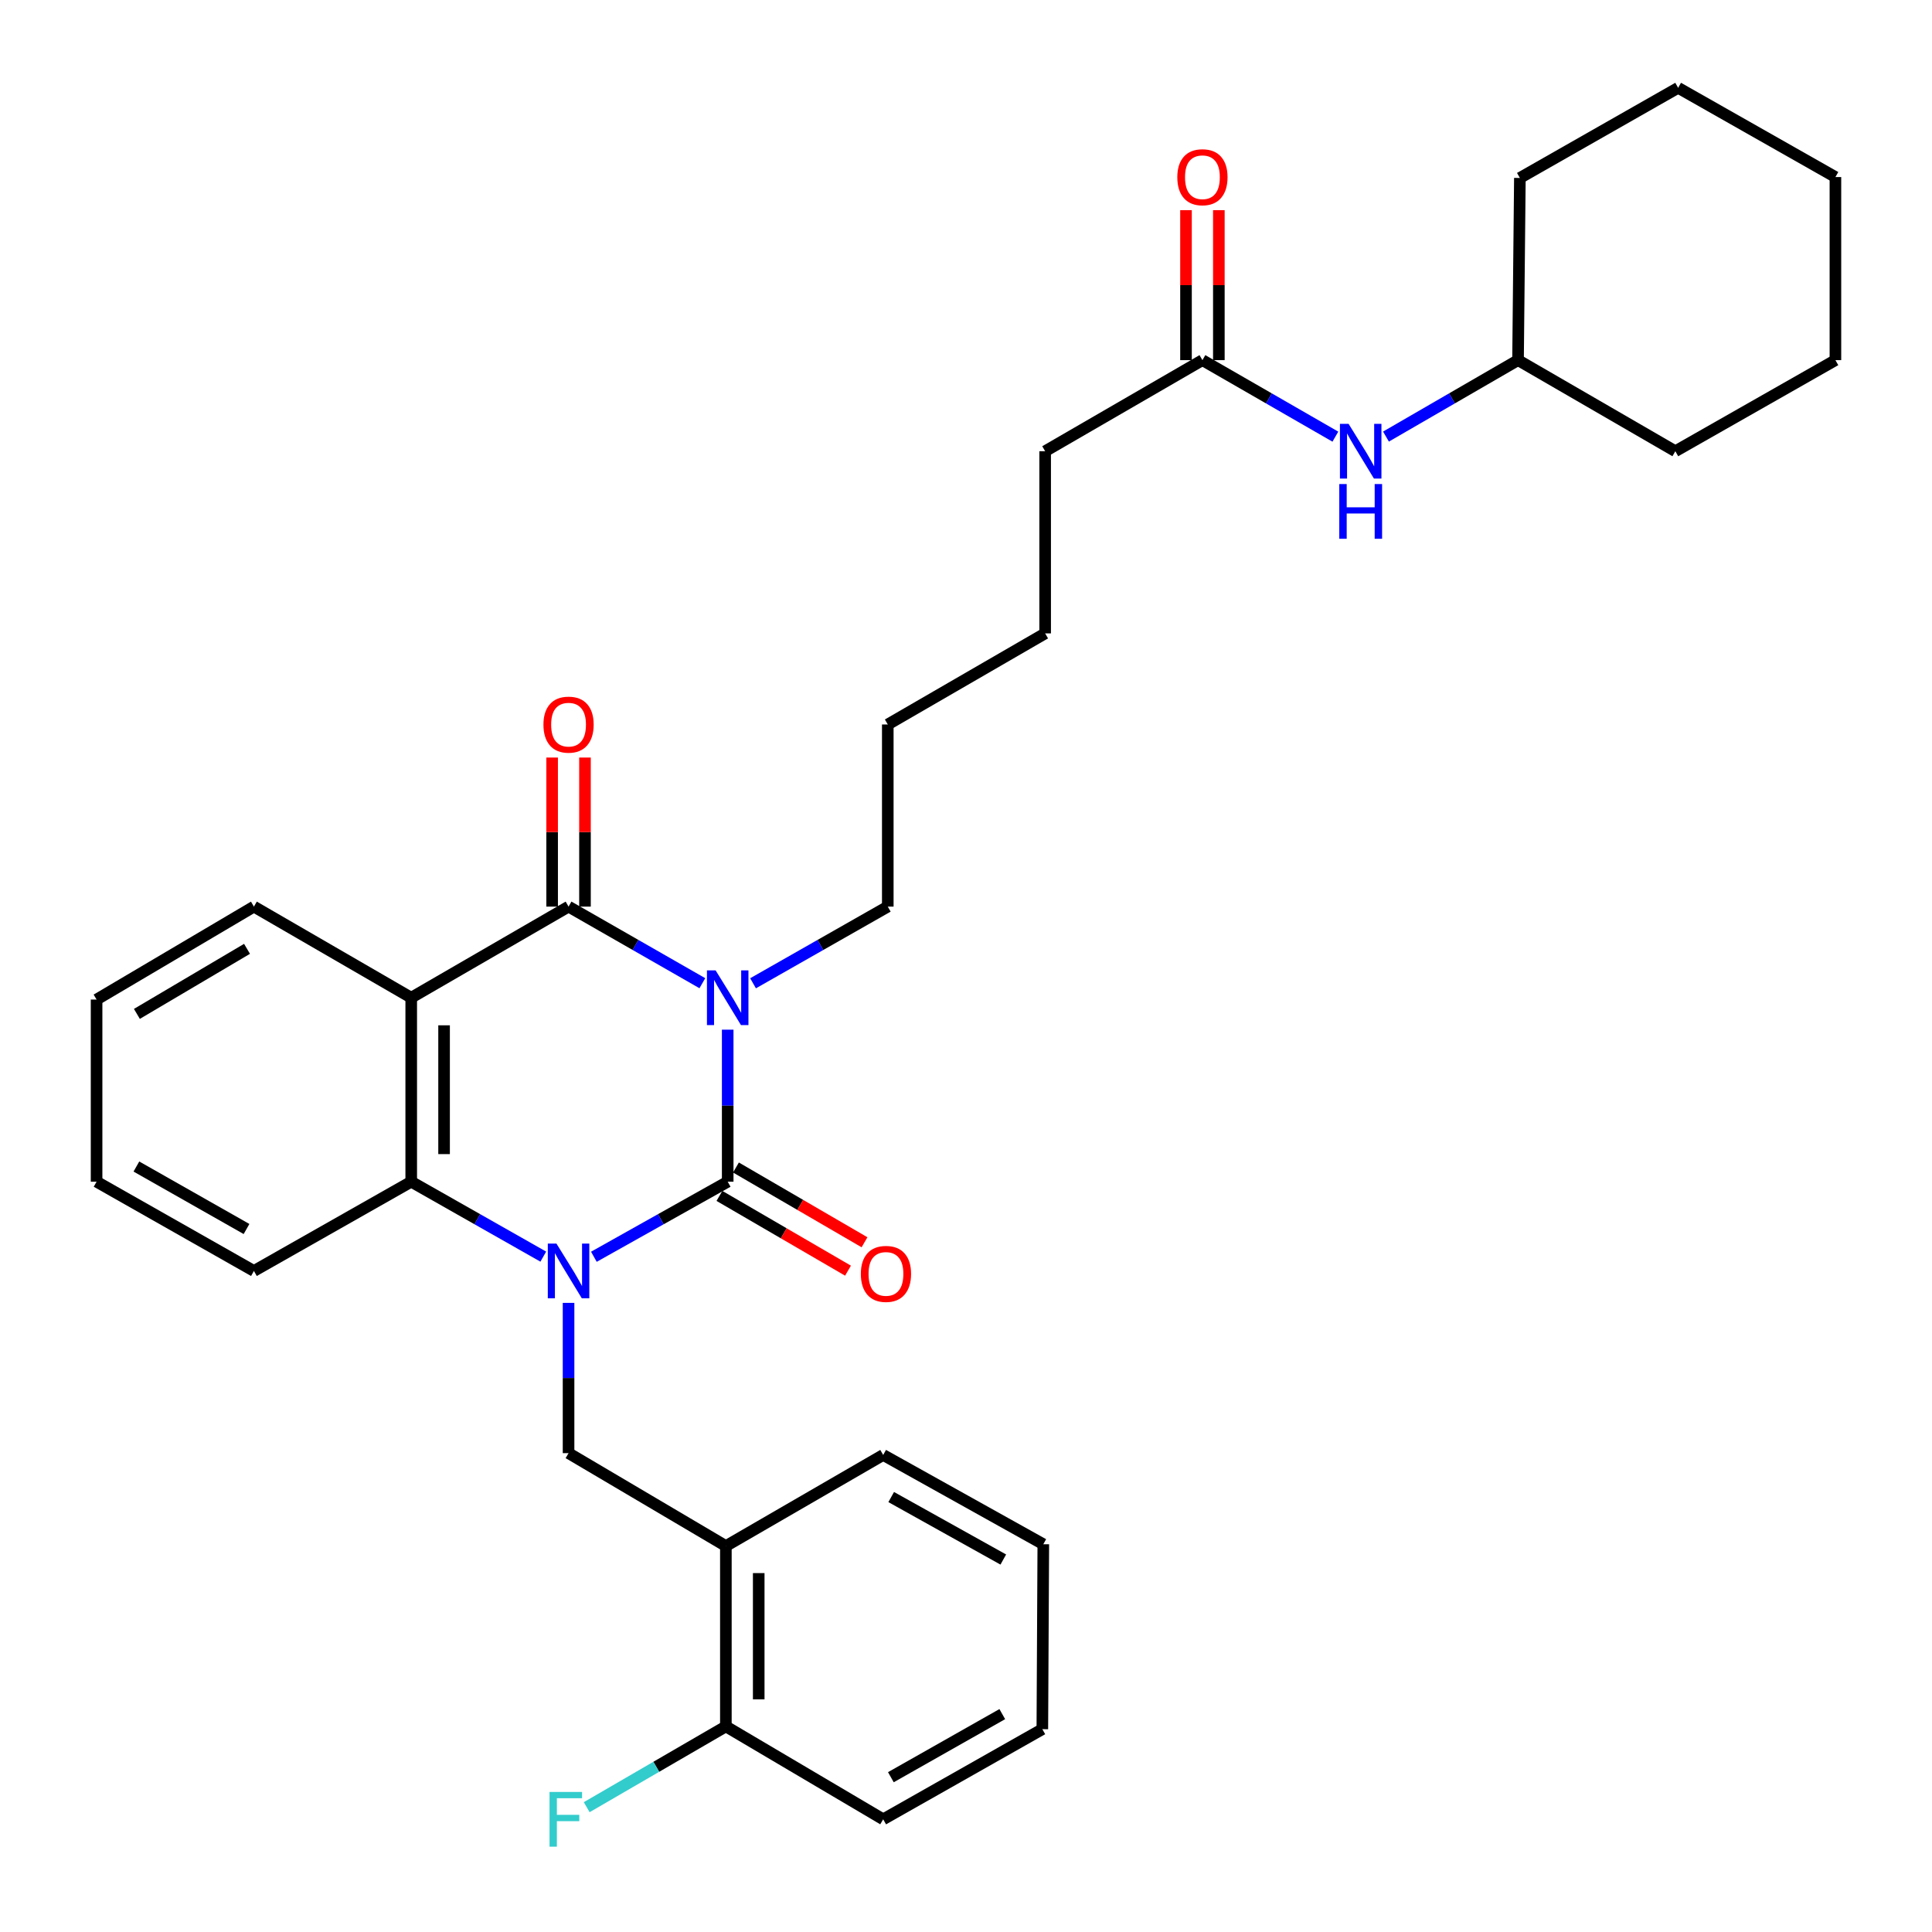 <?xml version='1.0' encoding='iso-8859-1'?>
<svg version='1.1' baseProfile='full'
              xmlns='http://www.w3.org/2000/svg'
                      xmlns:rdkit='http://www.rdkit.org/xml'
                      xmlns:xlink='http://www.w3.org/1999/xlink'
                  xml:space='preserve'
width='1000px' height='1000px' viewBox='0 0 1000 1000'>
<!-- END OF HEADER -->
<rect style='opacity:1.0;fill:#FFFFFF;stroke:none' width='1000' height='1000' x='0' y='0'> </rect>
<path class='bond-0' d='M 376.654,532.955 L 376.654,572.302' style='fill:none;fill-rule:evenodd;stroke:#0000FF;stroke-width:6px;stroke-linecap:butt;stroke-linejoin:miter;stroke-opacity:1' />
<path class='bond-0' d='M 376.654,572.302 L 376.654,611.649' style='fill:none;fill-rule:evenodd;stroke:#000000;stroke-width:6px;stroke-linecap:butt;stroke-linejoin:miter;stroke-opacity:1' />
<path class='bond-2' d='M 363.541,508.908 L 328.913,489.084' style='fill:none;fill-rule:evenodd;stroke:#0000FF;stroke-width:6px;stroke-linecap:butt;stroke-linejoin:miter;stroke-opacity:1' />
<path class='bond-2' d='M 328.913,489.084 L 294.284,469.26' style='fill:none;fill-rule:evenodd;stroke:#000000;stroke-width:6px;stroke-linecap:butt;stroke-linejoin:miter;stroke-opacity:1' />
<path class='bond-13' d='M 389.777,508.946 L 424.646,489.103' style='fill:none;fill-rule:evenodd;stroke:#0000FF;stroke-width:6px;stroke-linecap:butt;stroke-linejoin:miter;stroke-opacity:1' />
<path class='bond-13' d='M 424.646,489.103 L 459.514,469.26' style='fill:none;fill-rule:evenodd;stroke:#000000;stroke-width:6px;stroke-linecap:butt;stroke-linejoin:miter;stroke-opacity:1' />
<path class='bond-1' d='M 376.654,611.649 L 342.02,631.075' style='fill:none;fill-rule:evenodd;stroke:#000000;stroke-width:6px;stroke-linecap:butt;stroke-linejoin:miter;stroke-opacity:1' />
<path class='bond-1' d='M 342.02,631.075 L 307.386,650.502' style='fill:none;fill-rule:evenodd;stroke:#0000FF;stroke-width:6px;stroke-linecap:butt;stroke-linejoin:miter;stroke-opacity:1' />
<path class='bond-7' d='M 372.38,618.998 L 405.654,638.348' style='fill:none;fill-rule:evenodd;stroke:#000000;stroke-width:6px;stroke-linecap:butt;stroke-linejoin:miter;stroke-opacity:1' />
<path class='bond-7' d='M 405.654,638.348 L 438.927,657.697' style='fill:none;fill-rule:evenodd;stroke:#FF0000;stroke-width:6px;stroke-linecap:butt;stroke-linejoin:miter;stroke-opacity:1' />
<path class='bond-7' d='M 380.928,604.3 L 414.201,623.65' style='fill:none;fill-rule:evenodd;stroke:#000000;stroke-width:6px;stroke-linecap:butt;stroke-linejoin:miter;stroke-opacity:1' />
<path class='bond-7' d='M 414.201,623.65 L 447.474,642.999' style='fill:none;fill-rule:evenodd;stroke:#FF0000;stroke-width:6px;stroke-linecap:butt;stroke-linejoin:miter;stroke-opacity:1' />
<path class='bond-5' d='M 294.284,674.367 L 294.284,713.258' style='fill:none;fill-rule:evenodd;stroke:#0000FF;stroke-width:6px;stroke-linecap:butt;stroke-linejoin:miter;stroke-opacity:1' />
<path class='bond-5' d='M 294.284,713.258 L 294.284,752.149' style='fill:none;fill-rule:evenodd;stroke:#000000;stroke-width:6px;stroke-linecap:butt;stroke-linejoin:miter;stroke-opacity:1' />
<path class='bond-32' d='M 281.204,650.429 L 247.027,631.039' style='fill:none;fill-rule:evenodd;stroke:#0000FF;stroke-width:6px;stroke-linecap:butt;stroke-linejoin:miter;stroke-opacity:1' />
<path class='bond-32' d='M 247.027,631.039 L 212.85,611.649' style='fill:none;fill-rule:evenodd;stroke:#000000;stroke-width:6px;stroke-linecap:butt;stroke-linejoin:miter;stroke-opacity:1' />
<path class='bond-3' d='M 294.284,469.26 L 212.85,516.414' style='fill:none;fill-rule:evenodd;stroke:#000000;stroke-width:6px;stroke-linecap:butt;stroke-linejoin:miter;stroke-opacity:1' />
<path class='bond-8' d='M 302.786,469.26 L 302.786,430.683' style='fill:none;fill-rule:evenodd;stroke:#000000;stroke-width:6px;stroke-linecap:butt;stroke-linejoin:miter;stroke-opacity:1' />
<path class='bond-8' d='M 302.786,430.683 L 302.786,392.105' style='fill:none;fill-rule:evenodd;stroke:#FF0000;stroke-width:6px;stroke-linecap:butt;stroke-linejoin:miter;stroke-opacity:1' />
<path class='bond-8' d='M 285.783,469.26 L 285.783,430.683' style='fill:none;fill-rule:evenodd;stroke:#000000;stroke-width:6px;stroke-linecap:butt;stroke-linejoin:miter;stroke-opacity:1' />
<path class='bond-8' d='M 285.783,430.683 L 285.783,392.105' style='fill:none;fill-rule:evenodd;stroke:#FF0000;stroke-width:6px;stroke-linecap:butt;stroke-linejoin:miter;stroke-opacity:1' />
<path class='bond-4' d='M 212.85,516.414 L 212.85,611.649' style='fill:none;fill-rule:evenodd;stroke:#000000;stroke-width:6px;stroke-linecap:butt;stroke-linejoin:miter;stroke-opacity:1' />
<path class='bond-4' d='M 229.853,530.7 L 229.853,597.364' style='fill:none;fill-rule:evenodd;stroke:#000000;stroke-width:6px;stroke-linecap:butt;stroke-linejoin:miter;stroke-opacity:1' />
<path class='bond-14' d='M 212.85,516.414 L 131.426,469.26' style='fill:none;fill-rule:evenodd;stroke:#000000;stroke-width:6px;stroke-linecap:butt;stroke-linejoin:miter;stroke-opacity:1' />
<path class='bond-16' d='M 212.85,611.649 L 131.426,657.85' style='fill:none;fill-rule:evenodd;stroke:#000000;stroke-width:6px;stroke-linecap:butt;stroke-linejoin:miter;stroke-opacity:1' />
<path class='bond-6' d='M 294.284,752.149 L 375.709,800.23' style='fill:none;fill-rule:evenodd;stroke:#000000;stroke-width:6px;stroke-linecap:butt;stroke-linejoin:miter;stroke-opacity:1' />
<path class='bond-11' d='M 375.709,800.23 L 375.709,893.585' style='fill:none;fill-rule:evenodd;stroke:#000000;stroke-width:6px;stroke-linecap:butt;stroke-linejoin:miter;stroke-opacity:1' />
<path class='bond-11' d='M 392.712,814.233 L 392.712,879.582' style='fill:none;fill-rule:evenodd;stroke:#000000;stroke-width:6px;stroke-linecap:butt;stroke-linejoin:miter;stroke-opacity:1' />
<path class='bond-18' d='M 375.709,800.23 L 457.134,753.085' style='fill:none;fill-rule:evenodd;stroke:#000000;stroke-width:6px;stroke-linecap:butt;stroke-linejoin:miter;stroke-opacity:1' />
<path class='bond-9' d='M 622.373,186.408 L 540.967,233.553' style='fill:none;fill-rule:evenodd;stroke:#000000;stroke-width:6px;stroke-linecap:butt;stroke-linejoin:miter;stroke-opacity:1' />
<path class='bond-10' d='M 622.373,186.408 L 656.78,206.21' style='fill:none;fill-rule:evenodd;stroke:#000000;stroke-width:6px;stroke-linecap:butt;stroke-linejoin:miter;stroke-opacity:1' />
<path class='bond-10' d='M 656.78,206.21 L 691.186,226.012' style='fill:none;fill-rule:evenodd;stroke:#0000FF;stroke-width:6px;stroke-linecap:butt;stroke-linejoin:miter;stroke-opacity:1' />
<path class='bond-12' d='M 630.875,186.408 L 630.875,147.591' style='fill:none;fill-rule:evenodd;stroke:#000000;stroke-width:6px;stroke-linecap:butt;stroke-linejoin:miter;stroke-opacity:1' />
<path class='bond-12' d='M 630.875,147.591 L 630.875,108.775' style='fill:none;fill-rule:evenodd;stroke:#FF0000;stroke-width:6px;stroke-linecap:butt;stroke-linejoin:miter;stroke-opacity:1' />
<path class='bond-12' d='M 613.872,186.408 L 613.872,147.591' style='fill:none;fill-rule:evenodd;stroke:#000000;stroke-width:6px;stroke-linecap:butt;stroke-linejoin:miter;stroke-opacity:1' />
<path class='bond-12' d='M 613.872,147.591 L 613.872,108.775' style='fill:none;fill-rule:evenodd;stroke:#FF0000;stroke-width:6px;stroke-linecap:butt;stroke-linejoin:miter;stroke-opacity:1' />
<path class='bond-17' d='M 717.382,225.974 L 751.557,206.191' style='fill:none;fill-rule:evenodd;stroke:#0000FF;stroke-width:6px;stroke-linecap:butt;stroke-linejoin:miter;stroke-opacity:1' />
<path class='bond-17' d='M 751.557,206.191 L 785.733,186.408' style='fill:none;fill-rule:evenodd;stroke:#000000;stroke-width:6px;stroke-linecap:butt;stroke-linejoin:miter;stroke-opacity:1' />
<path class='bond-15' d='M 375.709,893.585 L 339.691,914.491' style='fill:none;fill-rule:evenodd;stroke:#000000;stroke-width:6px;stroke-linecap:butt;stroke-linejoin:miter;stroke-opacity:1' />
<path class='bond-15' d='M 339.691,914.491 L 303.673,935.397' style='fill:none;fill-rule:evenodd;stroke:#33CCCC;stroke-width:6px;stroke-linecap:butt;stroke-linejoin:miter;stroke-opacity:1' />
<path class='bond-20' d='M 375.709,893.585 L 457.134,941.675' style='fill:none;fill-rule:evenodd;stroke:#000000;stroke-width:6px;stroke-linecap:butt;stroke-linejoin:miter;stroke-opacity:1' />
<path class='bond-21' d='M 459.514,469.26 L 459.514,374.989' style='fill:none;fill-rule:evenodd;stroke:#000000;stroke-width:6px;stroke-linecap:butt;stroke-linejoin:miter;stroke-opacity:1' />
<path class='bond-25' d='M 131.426,469.26 L 49.991,517.369' style='fill:none;fill-rule:evenodd;stroke:#000000;stroke-width:6px;stroke-linecap:butt;stroke-linejoin:miter;stroke-opacity:1' />
<path class='bond-25' d='M 127.859,491.115 L 70.855,524.791' style='fill:none;fill-rule:evenodd;stroke:#000000;stroke-width:6px;stroke-linecap:butt;stroke-linejoin:miter;stroke-opacity:1' />
<path class='bond-33' d='M 131.426,657.85 L 49.991,611.649' style='fill:none;fill-rule:evenodd;stroke:#000000;stroke-width:6px;stroke-linecap:butt;stroke-linejoin:miter;stroke-opacity:1' />
<path class='bond-33' d='M 127.601,636.131 L 70.597,603.791' style='fill:none;fill-rule:evenodd;stroke:#000000;stroke-width:6px;stroke-linecap:butt;stroke-linejoin:miter;stroke-opacity:1' />
<path class='bond-22' d='M 785.733,186.408 L 867.148,233.553' style='fill:none;fill-rule:evenodd;stroke:#000000;stroke-width:6px;stroke-linecap:butt;stroke-linejoin:miter;stroke-opacity:1' />
<path class='bond-23' d='M 785.733,186.408 L 786.687,92.109' style='fill:none;fill-rule:evenodd;stroke:#000000;stroke-width:6px;stroke-linecap:butt;stroke-linejoin:miter;stroke-opacity:1' />
<path class='bond-27' d='M 457.134,753.085 L 540.013,799.295' style='fill:none;fill-rule:evenodd;stroke:#000000;stroke-width:6px;stroke-linecap:butt;stroke-linejoin:miter;stroke-opacity:1' />
<path class='bond-27' d='M 461.286,774.867 L 519.301,807.214' style='fill:none;fill-rule:evenodd;stroke:#000000;stroke-width:6px;stroke-linecap:butt;stroke-linejoin:miter;stroke-opacity:1' />
<path class='bond-19' d='M 540.967,233.553 L 540.967,327.843' style='fill:none;fill-rule:evenodd;stroke:#000000;stroke-width:6px;stroke-linecap:butt;stroke-linejoin:miter;stroke-opacity:1' />
<path class='bond-34' d='M 457.134,941.675 L 539.513,895.021' style='fill:none;fill-rule:evenodd;stroke:#000000;stroke-width:6px;stroke-linecap:butt;stroke-linejoin:miter;stroke-opacity:1' />
<path class='bond-34' d='M 461.112,919.881 L 518.777,887.224' style='fill:none;fill-rule:evenodd;stroke:#000000;stroke-width:6px;stroke-linecap:butt;stroke-linejoin:miter;stroke-opacity:1' />
<path class='bond-24' d='M 459.514,374.989 L 540.967,327.843' style='fill:none;fill-rule:evenodd;stroke:#000000;stroke-width:6px;stroke-linecap:butt;stroke-linejoin:miter;stroke-opacity:1' />
<path class='bond-30' d='M 867.148,233.553 L 950.009,186.408' style='fill:none;fill-rule:evenodd;stroke:#000000;stroke-width:6px;stroke-linecap:butt;stroke-linejoin:miter;stroke-opacity:1' />
<path class='bond-29' d='M 786.687,92.109 L 868.603,45.455' style='fill:none;fill-rule:evenodd;stroke:#000000;stroke-width:6px;stroke-linecap:butt;stroke-linejoin:miter;stroke-opacity:1' />
<path class='bond-26' d='M 49.991,517.369 L 49.991,611.649' style='fill:none;fill-rule:evenodd;stroke:#000000;stroke-width:6px;stroke-linecap:butt;stroke-linejoin:miter;stroke-opacity:1' />
<path class='bond-28' d='M 540.013,799.295 L 539.513,895.021' style='fill:none;fill-rule:evenodd;stroke:#000000;stroke-width:6px;stroke-linecap:butt;stroke-linejoin:miter;stroke-opacity:1' />
<path class='bond-31' d='M 868.603,45.455 L 950.009,91.646' style='fill:none;fill-rule:evenodd;stroke:#000000;stroke-width:6px;stroke-linecap:butt;stroke-linejoin:miter;stroke-opacity:1' />
<path class='bond-35' d='M 950.009,186.408 L 950.009,91.646' style='fill:none;fill-rule:evenodd;stroke:#000000;stroke-width:6px;stroke-linecap:butt;stroke-linejoin:miter;stroke-opacity:1' />
<path  class='atom-0' d='M 370.394 502.254
L 379.674 517.254
Q 380.594 518.734, 382.074 521.414
Q 383.554 524.094, 383.634 524.254
L 383.634 502.254
L 387.394 502.254
L 387.394 530.574
L 383.514 530.574
L 373.554 514.174
Q 372.394 512.254, 371.154 510.054
Q 369.954 507.854, 369.594 507.174
L 369.594 530.574
L 365.914 530.574
L 365.914 502.254
L 370.394 502.254
' fill='#0000FF'/>
<path  class='atom-2' d='M 288.024 643.69
L 297.304 658.69
Q 298.224 660.17, 299.704 662.85
Q 301.184 665.53, 301.264 665.69
L 301.264 643.69
L 305.024 643.69
L 305.024 672.01
L 301.144 672.01
L 291.184 655.61
Q 290.024 653.69, 288.784 651.49
Q 287.584 649.29, 287.224 648.61
L 287.224 672.01
L 283.544 672.01
L 283.544 643.69
L 288.024 643.69
' fill='#0000FF'/>
<path  class='atom-8' d='M 445.57 659.366
Q 445.57 652.566, 448.93 648.766
Q 452.29 644.966, 458.57 644.966
Q 464.85 644.966, 468.21 648.766
Q 471.57 652.566, 471.57 659.366
Q 471.57 666.246, 468.17 670.166
Q 464.77 674.046, 458.57 674.046
Q 452.33 674.046, 448.93 670.166
Q 445.57 666.286, 445.57 659.366
M 458.57 670.846
Q 462.89 670.846, 465.21 667.966
Q 467.57 665.046, 467.57 659.366
Q 467.57 653.806, 465.21 651.006
Q 462.89 648.166, 458.57 648.166
Q 454.25 648.166, 451.89 650.966
Q 449.57 653.766, 449.57 659.366
Q 449.57 665.086, 451.89 667.966
Q 454.25 670.846, 458.57 670.846
' fill='#FF0000'/>
<path  class='atom-9' d='M 281.284 375.069
Q 281.284 368.269, 284.644 364.469
Q 288.004 360.669, 294.284 360.669
Q 300.564 360.669, 303.924 364.469
Q 307.284 368.269, 307.284 375.069
Q 307.284 381.949, 303.884 385.869
Q 300.484 389.749, 294.284 389.749
Q 288.044 389.749, 284.644 385.869
Q 281.284 381.989, 281.284 375.069
M 294.284 386.549
Q 298.604 386.549, 300.924 383.669
Q 303.284 380.749, 303.284 375.069
Q 303.284 369.509, 300.924 366.709
Q 298.604 363.869, 294.284 363.869
Q 289.964 363.869, 287.604 366.669
Q 285.284 369.469, 285.284 375.069
Q 285.284 380.789, 287.604 383.669
Q 289.964 386.549, 294.284 386.549
' fill='#FF0000'/>
<path  class='atom-11' d='M 698.029 219.393
L 707.309 234.393
Q 708.229 235.873, 709.709 238.553
Q 711.189 241.233, 711.269 241.393
L 711.269 219.393
L 715.029 219.393
L 715.029 247.713
L 711.149 247.713
L 701.189 231.313
Q 700.029 229.393, 698.789 227.193
Q 697.589 224.993, 697.229 224.313
L 697.229 247.713
L 693.549 247.713
L 693.549 219.393
L 698.029 219.393
' fill='#0000FF'/>
<path  class='atom-11' d='M 693.209 250.545
L 697.049 250.545
L 697.049 262.585
L 711.529 262.585
L 711.529 250.545
L 715.369 250.545
L 715.369 278.865
L 711.529 278.865
L 711.529 265.785
L 697.049 265.785
L 697.049 278.865
L 693.209 278.865
L 693.209 250.545
' fill='#0000FF'/>
<path  class='atom-13' d='M 609.373 91.726
Q 609.373 84.926, 612.733 81.126
Q 616.093 77.326, 622.373 77.326
Q 628.653 77.326, 632.013 81.126
Q 635.373 84.926, 635.373 91.726
Q 635.373 98.606, 631.973 102.526
Q 628.573 106.406, 622.373 106.406
Q 616.133 106.406, 612.733 102.526
Q 609.373 98.646, 609.373 91.726
M 622.373 103.206
Q 626.693 103.206, 629.013 100.326
Q 631.373 97.406, 631.373 91.726
Q 631.373 86.166, 629.013 83.366
Q 626.693 80.526, 622.373 80.526
Q 618.053 80.526, 615.693 83.326
Q 613.373 86.126, 613.373 91.726
Q 613.373 97.446, 615.693 100.326
Q 618.053 103.206, 622.373 103.206
' fill='#FF0000'/>
<path  class='atom-16' d='M 284.438 927.515
L 301.278 927.515
L 301.278 930.755
L 288.238 930.755
L 288.238 939.355
L 299.838 939.355
L 299.838 942.635
L 288.238 942.635
L 288.238 955.835
L 284.438 955.835
L 284.438 927.515
' fill='#33CCCC'/>
</svg>
